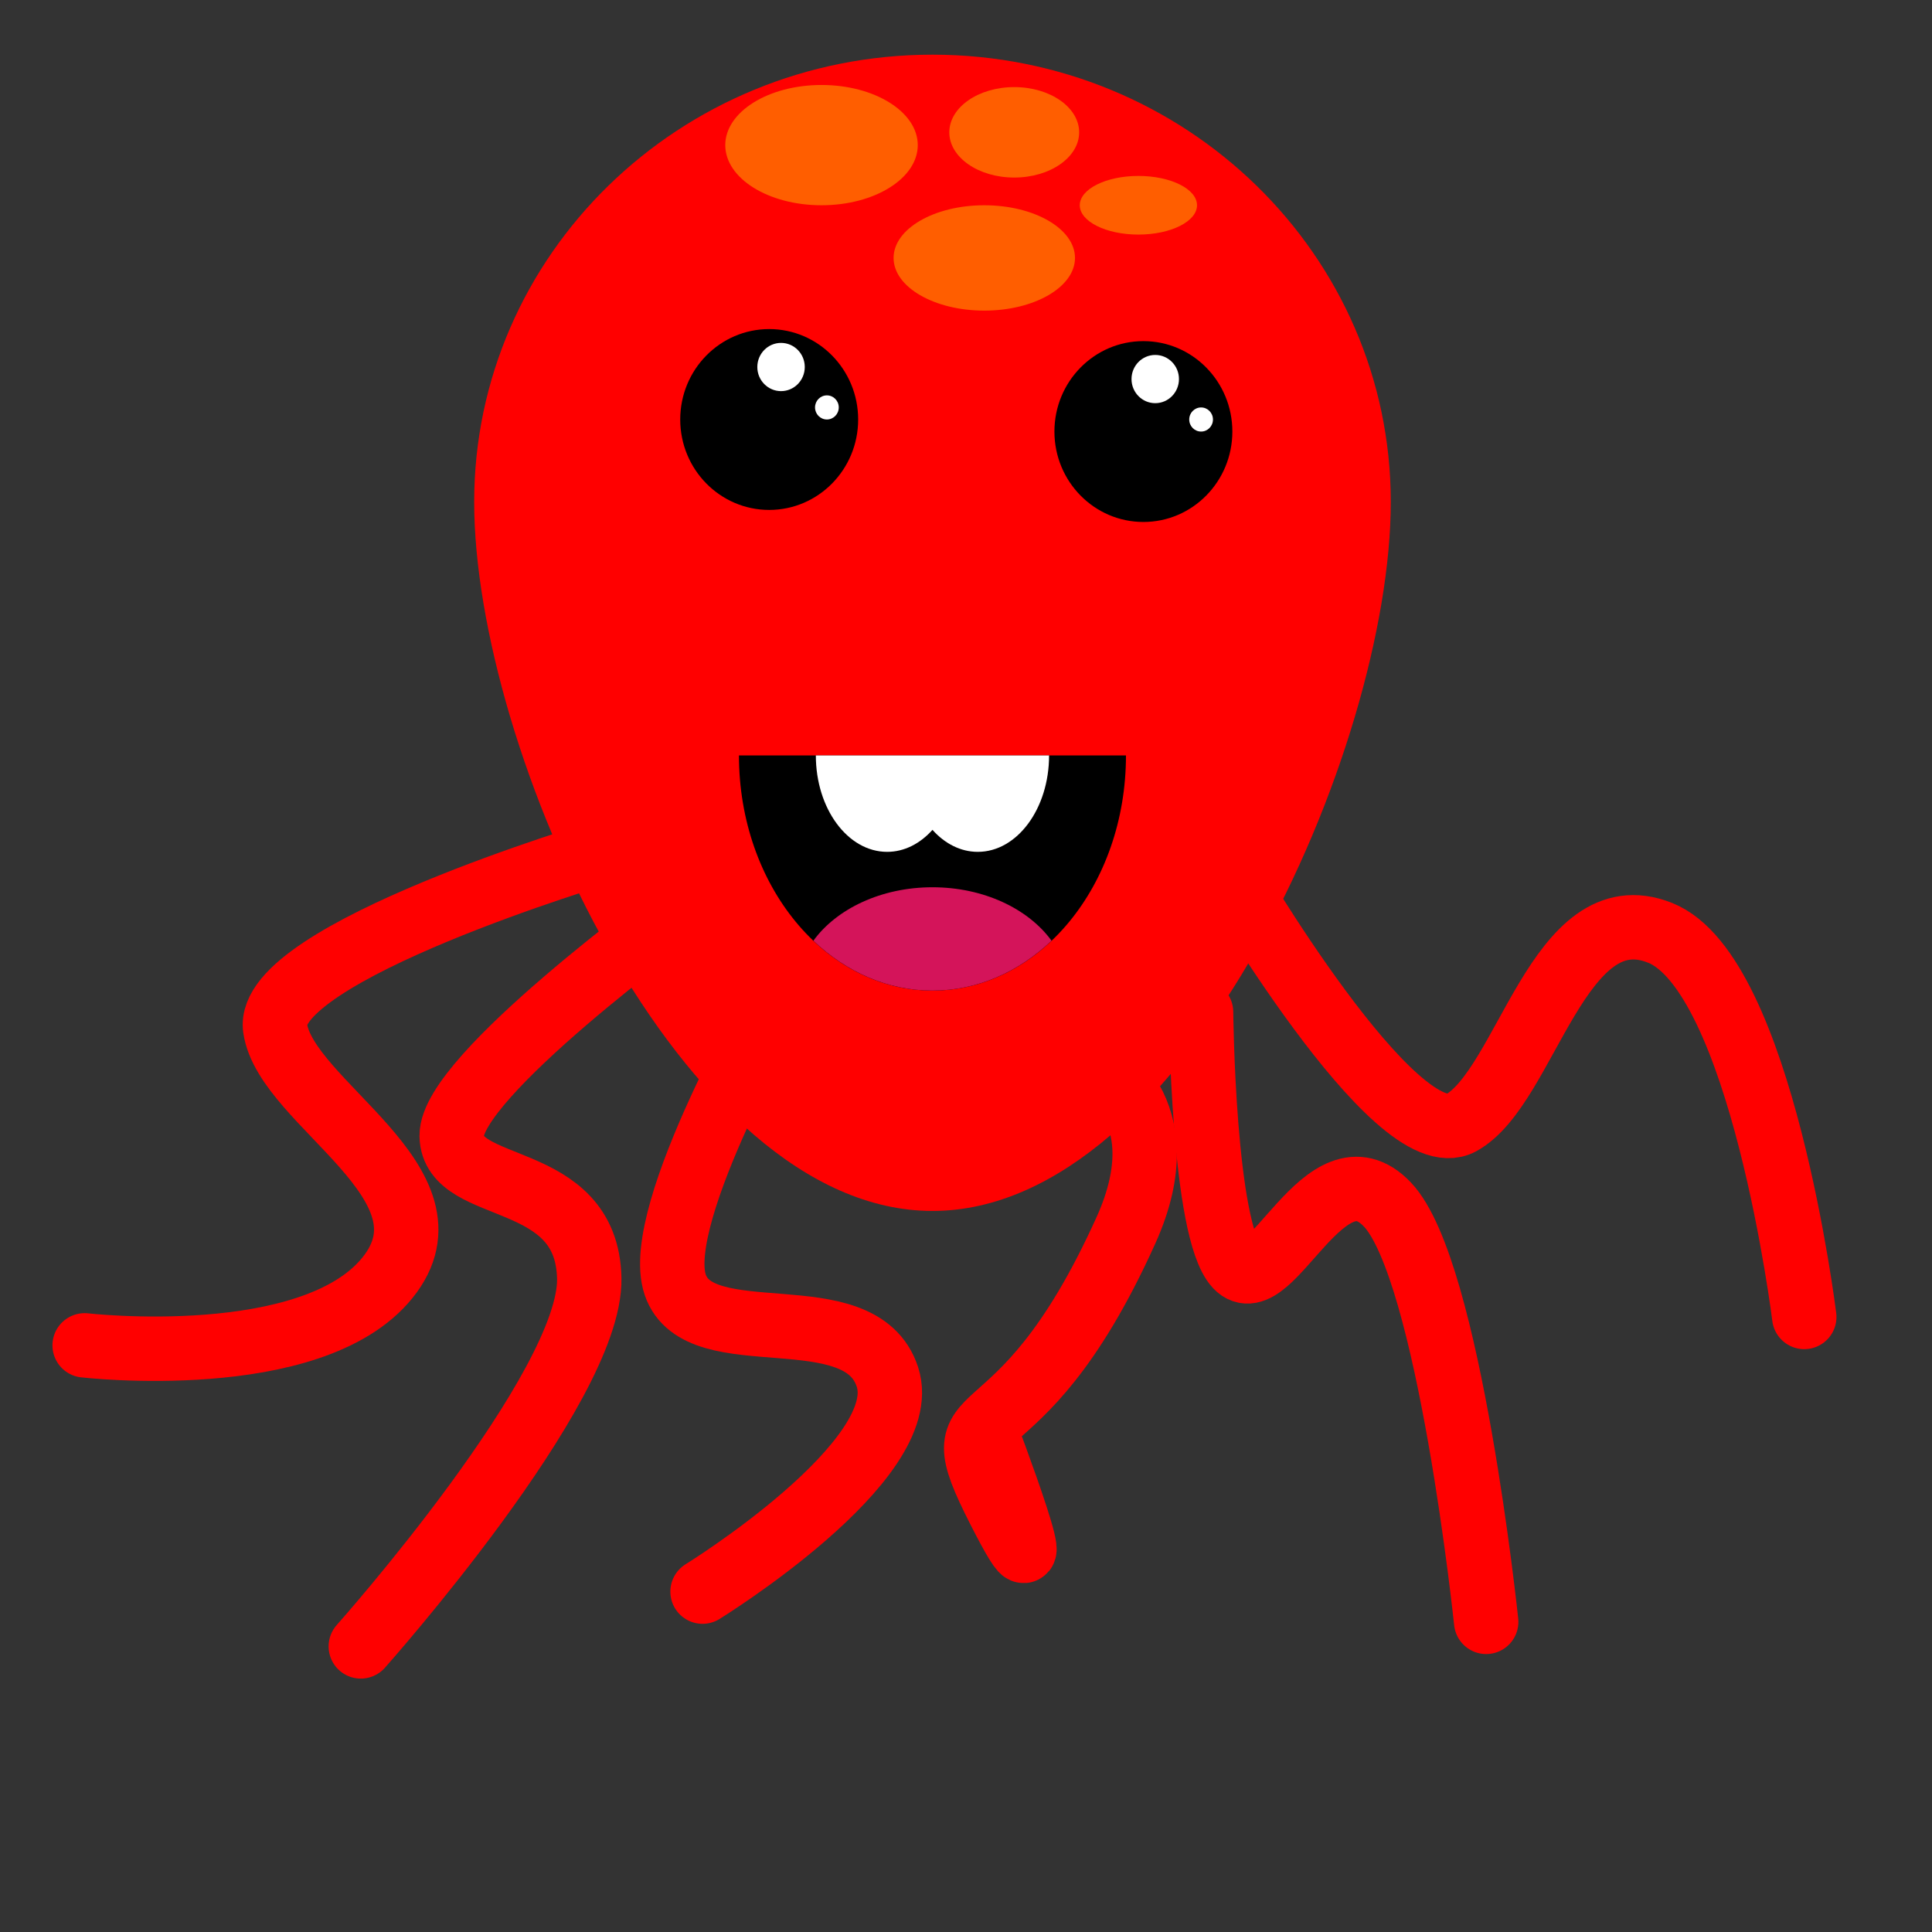 <?xml version="1.0" encoding="UTF-8"?>
<!DOCTYPE svg  PUBLIC '-//W3C//DTD SVG 1.1//EN'  'http://www.w3.org/Graphics/SVG/1.1/DTD/svg11.dtd'>
<svg enable-background="new 0 0 600 600" version="1.1" viewBox="0 0 600 600" xml:space="preserve" xmlns="http://www.w3.org/2000/svg">

	<rect x="0" y="0" width="600" height="600" fill="#333333" stroke="none"/>

	<ellipse cx="-101.22" cy="306.67" rx="61.725" ry="75.396"/>
	<ellipse cx="-114.4" cy="304.33" rx="17.369" ry="21.608" fill="#fff"/>
	<ellipse cx="-83.848" cy="304.33" rx="17.369" ry="21.608" fill="#fff"/>
	<rect x="-182.55" y="231.27" width="162.67" height="71.129" fill="#f00"/>


	<path d="m431.92 155.89c0 76.717-63.726 220.18-142.33 220.18-78.608 0-142.33-143.46-142.33-220.18 0-76.718 63.725-138.91 142.33-138.91 78.607 1e-3 142.33 62.193 142.33 138.91z" fill="#f00"/>
	
		<ellipse cx="355.09" cy="134.02" rx="27.629" ry="28.083"/>
		<ellipse cx="358.77" cy="117.72" rx="7.368" ry="7.489" fill="#fff"/>
		<ellipse cx="373.01" cy="130.28" rx="3.684" ry="3.744" fill="#fff"/>
	
	<ellipse cx="255.13" cy="45.068" rx="29.89" ry="18.676" fill="#FF5E00"/>
	<ellipse cx="305.68" cy="80.105" rx="28.17" ry="16.361" fill="#FF5E00"/>
	<ellipse cx="314.98" cy="41.094" rx="20.164" ry="14.046" fill="#FF5E00"/>
	<ellipse cx="353.54" cy="63.744" rx="18.206" ry="9.106" fill="#FF5E00"/>
	<path d="m187.41 264.55s-105.38 31.376-101.95 54.812c3.432 23.438 58.362 48.29 34.875 77.444-23.488 29.155-94.045 21.005-94.045 21.005" fill="none" stroke="#f00" stroke-linecap="round" stroke-width="20"/>
	<path d="m381.25 270.11s52.128 89.719 72.455 78.623c20.328-11.096 30.266-71.634 61.841-59.041 31.576 12.591 44.784 119.3 44.784 119.3" fill="none" stroke="#f00" stroke-linecap="round" stroke-width="20"/>
	
		<ellipse cx="238.88" cy="130.28" rx="27.629" ry="28.083"/>
		<ellipse cx="242.56" cy="113.98" rx="7.368" ry="7.489" fill="#fff"/>
		<ellipse cx="256.8" cy="126.53" rx="3.684" ry="3.744" fill="#fff"/>
	
	
		<path d="m229.49 234.6c0 40.335 26.906 73.033 60.096 73.033s60.096-32.697 60.096-73.032v-1e-3h-120.19z"/>
		<path d="m275.51 264.55c5.346 0 10.249-2.563 14.075-6.829 3.827 4.266 8.729 6.829 14.075 6.829 12.228 0 22.141-13.406 22.141-29.942h-72.432c0 16.536 9.913 29.942 22.141 29.942z" fill="#fff"/>
		<path d="m252.6 292.15c10.2 9.695 23.031 15.49 36.984 15.49s26.784-5.795 36.984-15.491c-7.192-9.897-21.056-16.603-36.984-16.603s-29.793 6.706-36.984 16.604z" fill="#D4145A"/>
	
	<path d="m211 282.72s-70.957 51.551-70.723 70.021c0.232 18.469 42.055 10.353 42.721 44.272 0.665 33.921-70.945 114.29-70.945 114.29" fill="none" stroke="#f00" stroke-linecap="round" stroke-width="20"/>
	<path d="m373 314.31s0.625 67.89 11.052 78.93c10.426 11.042 27.559-39.343 46.802-19.189 19.242 20.155 30.692 129.63 30.692 129.63" fill="none" stroke="#f00" stroke-linecap="round" stroke-width="20"/>
	<path d="m242.74 307.64s-40.483 69.333-33.047 91.333 57.469 2.667 65.913 28.667-57.422 66.653-57.422 66.653" fill="none" stroke="#f00" stroke-linecap="round" stroke-width="20"/>
	<path d="m340.04 330.49s26.962 13.169 9.64 51.575c-34.698 76.933-59.349 47.619-39.349 86.933s-4.649-25.584-4.649-25.584" fill="none" stroke="#f00" stroke-linecap="round" stroke-width="20"/>

</svg>
